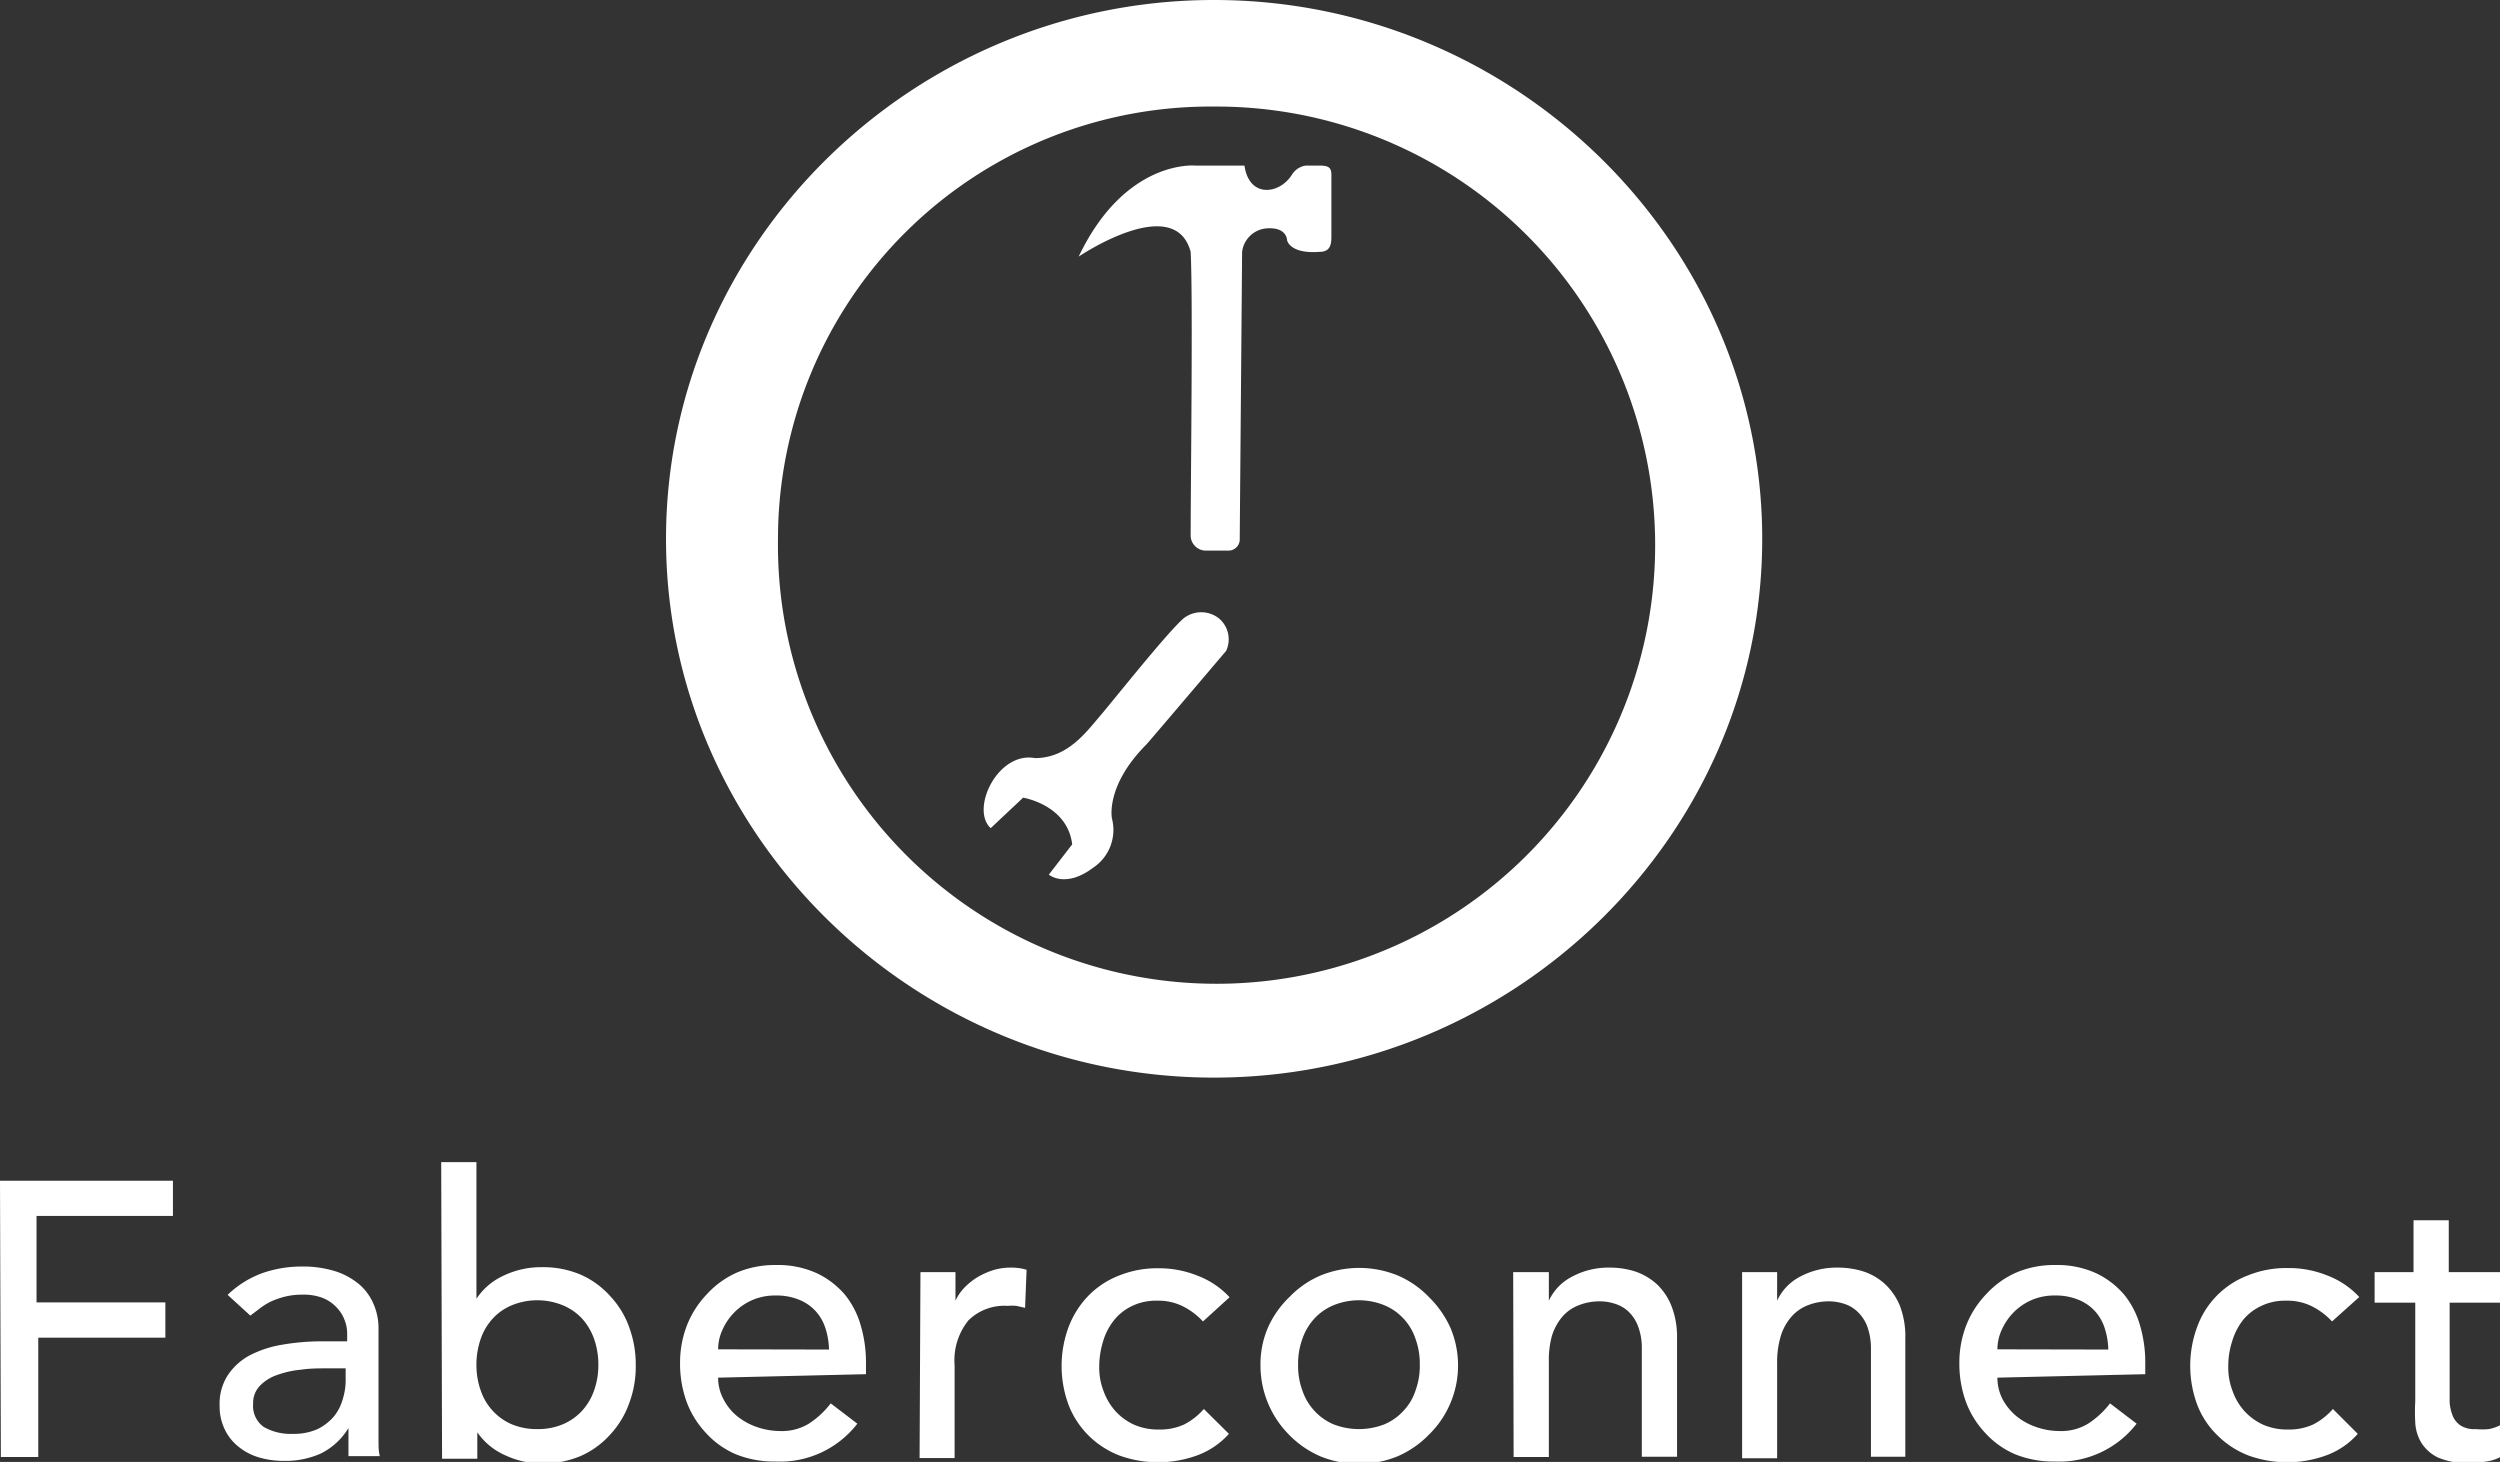 <svg id="Layer_1" data-name="Layer 1" xmlns="http://www.w3.org/2000/svg" viewBox="0 0 115.65 67.63"><rect x="0" y="0" width="115.65" height="67.63" fill="#333333" stroke="none"/><defs><style>.cls-1{isolation:isolate;}.cls-2{fill:#fff;}</style></defs><title>Faberconnet_vertical_white</title><g id="Faberconnect" class="cls-1"><g class="cls-1"><path class="cls-2" d="M112.35,92.62h8v1.63h-6.31v4H120v1.63h-5.88v5.52h-1.73Z" transform="translate(-112.35 -38)"/><path class="cls-2" d="M122.88,97.9a4.58,4.58,0,0,1,1.59-1,5.47,5.47,0,0,1,1.81-.31,5,5,0,0,1,1.62.23,3.29,3.29,0,0,1,1.11.63,2.51,2.51,0,0,1,.64.92,2.8,2.8,0,0,1,.21,1.07v4.37c0,.3,0,.58,0,.83s0,.5.06.72h-1.45c0-.43,0-.86,0-1.3h0a3.11,3.11,0,0,1-1.28,1.18,4,4,0,0,1-1.72.34,4,4,0,0,1-1.14-.16,2.72,2.72,0,0,1-.94-.49,2.27,2.27,0,0,1-.64-.8,2.45,2.45,0,0,1-.24-1.11,2.42,2.42,0,0,1,.37-1.39,2.81,2.81,0,0,1,1-.92,5,5,0,0,1,1.5-.5,10.68,10.68,0,0,1,1.84-.16h1.19v-.36a1.71,1.71,0,0,0-.13-.65,1.67,1.67,0,0,0-.38-.58,1.74,1.74,0,0,0-.63-.42,2.42,2.42,0,0,0-.9-.15,3.4,3.4,0,0,0-.83.09,4,4,0,0,0-.64.22,3,3,0,0,0-.52.32l-.45.34Zm4.59,3.4c-.38,0-.78,0-1.18.06a4.45,4.45,0,0,0-1.1.24,2,2,0,0,0-.82.51,1.14,1.14,0,0,0-.31.83,1.19,1.19,0,0,0,.49,1.07,2.5,2.5,0,0,0,1.35.32,2.67,2.67,0,0,0,1.14-.22,2.38,2.38,0,0,0,.76-.59,2.22,2.22,0,0,0,.41-.81,2.91,2.91,0,0,0,.13-.87v-.54Z" transform="translate(-112.35 -38)"/><path class="cls-2" d="M132.76,91.76h1.63v6.32h0A3,3,0,0,1,135.67,97a4,4,0,0,1,1.74-.38,4.46,4.46,0,0,1,1.79.34,4,4,0,0,1,1.38,1,4.12,4.12,0,0,1,.87,1.42,5,5,0,0,1,.31,1.78,4.84,4.84,0,0,1-.31,1.77,4.16,4.16,0,0,1-.87,1.43,4,4,0,0,1-1.38,1,4.46,4.46,0,0,1-1.79.34,4,4,0,0,1-1.69-.38,3.08,3.08,0,0,1-1.29-1.06h0v1.22h-1.63Zm4.45,12.35a2.94,2.94,0,0,0,1.17-.22,2.59,2.59,0,0,0,.89-.62,2.73,2.73,0,0,0,.56-.94,3.51,3.51,0,0,0,.2-1.2,3.6,3.6,0,0,0-.2-1.2,2.83,2.83,0,0,0-.56-.94,2.57,2.57,0,0,0-.89-.61,3.12,3.12,0,0,0-2.35,0,2.52,2.52,0,0,0-.88.61,2.67,2.67,0,0,0-.56.94,3.6,3.6,0,0,0-.2,1.2,3.51,3.51,0,0,0,.2,1.2,2.59,2.59,0,0,0,.56.94,2.55,2.55,0,0,0,.88.62A3,3,0,0,0,137.21,104.11Z" transform="translate(-112.35 -38)"/><path class="cls-2" d="M145.57,101.73a2.08,2.08,0,0,0,.25,1,2.45,2.45,0,0,0,.64.79,3,3,0,0,0,.92.5,3.31,3.31,0,0,0,1.08.18,2.37,2.37,0,0,0,1.32-.35,4.06,4.06,0,0,0,1-.93l1.23.94a4.52,4.52,0,0,1-3.8,1.75,4.7,4.7,0,0,1-1.83-.34,4,4,0,0,1-1.39-1,4.25,4.25,0,0,1-.88-1.43,5.16,5.16,0,0,1-.3-1.78,4.77,4.77,0,0,1,.33-1.78,4.4,4.4,0,0,1,.92-1.42,4.14,4.14,0,0,1,1.4-1,4.47,4.47,0,0,1,1.77-.34,4.34,4.34,0,0,1,1.93.39,3.9,3.9,0,0,1,1.29,1,4,4,0,0,1,.73,1.45,6,6,0,0,1,.23,1.63v.58Zm5.13-1.3a3.42,3.42,0,0,0-.17-1,2.14,2.14,0,0,0-.46-.79,2.1,2.1,0,0,0-.77-.52,2.73,2.73,0,0,0-1.07-.19,2.64,2.64,0,0,0-1.1.22,2.7,2.7,0,0,0-.84.59,2.79,2.79,0,0,0-.53.8,2.18,2.18,0,0,0-.19.88Z" transform="translate(-112.35 -38)"/><path class="cls-2" d="M154.93,96.85h1.62v1.32h0a2.22,2.22,0,0,1,.43-.62,3.07,3.07,0,0,1,.61-.48,3.43,3.43,0,0,1,.73-.32,2.76,2.76,0,0,1,.8-.11,2.37,2.37,0,0,1,.72.1l-.07,1.76-.4-.09a1.81,1.81,0,0,0-.4,0,2.37,2.37,0,0,0-1.82.67,2.94,2.94,0,0,0-.64,2.08v4.29h-1.62Z" transform="translate(-112.35 -38)"/><path class="cls-2" d="M168,99.13a3.28,3.28,0,0,0-.95-.71,2.54,2.54,0,0,0-1.18-.25,2.51,2.51,0,0,0-1.16.25,2.34,2.34,0,0,0-.83.66,2.86,2.86,0,0,0-.51,1,4,4,0,0,0-.17,1.15,3,3,0,0,0,.2,1.12,2.86,2.86,0,0,0,.56.94,2.67,2.67,0,0,0,.86.62,2.79,2.79,0,0,0,1.14.22,2.67,2.67,0,0,0,1.18-.24,3.09,3.09,0,0,0,.9-.71l1.16,1.15a3.67,3.67,0,0,1-1.48,1,5.27,5.27,0,0,1-3.59,0,4.15,4.15,0,0,1-1.42-.92,4.06,4.06,0,0,1-.92-1.4,5.18,5.18,0,0,1,0-3.64,4.22,4.22,0,0,1,.91-1.43,4,4,0,0,1,1.41-.93,4.7,4.7,0,0,1,1.83-.34,4.76,4.76,0,0,1,1.8.34,3.9,3.9,0,0,1,1.49,1Z" transform="translate(-112.35 -38)"/><path class="cls-2" d="M170.66,101.13a4.28,4.28,0,0,1,.36-1.75A4.5,4.5,0,0,1,172,98a4.37,4.37,0,0,1,1.45-1A4.73,4.73,0,0,1,177,97a4.37,4.37,0,0,1,1.45,1,4.7,4.7,0,0,1,1,1.43,4.48,4.48,0,0,1-1,4.94,4.53,4.53,0,0,1-1.45,1,4.73,4.73,0,0,1-3.57,0,4.53,4.53,0,0,1-1.45-1,4.55,4.55,0,0,1-1.32-3.19Zm1.74,0a3.29,3.29,0,0,0,.2,1.2,2.59,2.59,0,0,0,.56.94,2.55,2.55,0,0,0,.88.62,3.25,3.25,0,0,0,2.35,0,2.55,2.55,0,0,0,.88-.62,2.45,2.45,0,0,0,.56-.94,3.29,3.29,0,0,0,.2-1.2,3.36,3.36,0,0,0-.2-1.2,2.55,2.55,0,0,0-1.44-1.55,3.12,3.12,0,0,0-2.35,0,2.52,2.52,0,0,0-.88.61,2.67,2.67,0,0,0-.56.94A3.36,3.36,0,0,0,172.4,101.13Z" transform="translate(-112.35 -38)"/><path class="cls-2" d="M182.35,96.85H184v1.32h0a2.38,2.38,0,0,1,1.07-1.11,3.54,3.54,0,0,1,1.75-.42,3.88,3.88,0,0,1,1.18.18,2.88,2.88,0,0,1,1,.59,2.83,2.83,0,0,1,.67,1,3.91,3.91,0,0,1,.26,1.48v5.5h-1.63v-5a2.8,2.8,0,0,0-.16-1,1.81,1.81,0,0,0-.43-.69,1.57,1.57,0,0,0-.63-.38,2.24,2.24,0,0,0-.73-.12,2.62,2.62,0,0,0-.94.17,1.93,1.93,0,0,0-.76.51,2.55,2.55,0,0,0-.5.89A4.14,4.14,0,0,0,184,101v4.4h-1.63Z" transform="translate(-112.35 -38)"/><path class="cls-2" d="M192.94,96.85h1.62v1.32h0a2.36,2.36,0,0,1,1.06-1.11,3.58,3.58,0,0,1,1.76-.42,3.88,3.88,0,0,1,1.18.18,2.75,2.75,0,0,1,1,.59,2.85,2.85,0,0,1,.68,1,3.92,3.92,0,0,1,.25,1.48v5.5H198.9v-5a3,3,0,0,0-.16-1,1.82,1.82,0,0,0-.44-.69,1.6,1.6,0,0,0-.62-.38,2.28,2.28,0,0,0-.73-.12,2.62,2.62,0,0,0-.94.17,1.93,1.93,0,0,0-.76.51,2.42,2.42,0,0,0-.51.89,4.14,4.14,0,0,0-.18,1.29v4.4h-1.62Z" transform="translate(-112.35 -38)"/><path class="cls-2" d="M204.75,101.73a2.19,2.19,0,0,0,.24,1,2.62,2.62,0,0,0,.65.79,3,3,0,0,0,.92.5,3.31,3.31,0,0,0,1.08.18,2.37,2.37,0,0,0,1.32-.35,4.06,4.06,0,0,0,1-.93l1.23.94a4.53,4.53,0,0,1-3.8,1.75,4.7,4.7,0,0,1-1.83-.34,4,4,0,0,1-1.39-1,4.25,4.25,0,0,1-.88-1.43,5.16,5.16,0,0,1-.3-1.78,4.77,4.77,0,0,1,.33-1.78,4.4,4.4,0,0,1,.92-1.42,4.14,4.14,0,0,1,1.4-1,4.47,4.47,0,0,1,1.77-.34,4.34,4.34,0,0,1,1.93.39,3.9,3.9,0,0,1,1.29,1,4,4,0,0,1,.73,1.45,6,6,0,0,1,.23,1.63v.58Zm5.13-1.3a3.42,3.42,0,0,0-.17-1,2.14,2.14,0,0,0-.46-.79,2.1,2.1,0,0,0-.77-.52,2.73,2.73,0,0,0-1.07-.19,2.64,2.64,0,0,0-1.1.22,2.7,2.7,0,0,0-.84.59,2.79,2.79,0,0,0-.53.8,2.18,2.18,0,0,0-.19.88Z" transform="translate(-112.35 -38)"/><path class="cls-2" d="M220.23,99.13a3.28,3.28,0,0,0-.95-.71,2.54,2.54,0,0,0-1.18-.25,2.51,2.51,0,0,0-1.16.25,2.37,2.37,0,0,0-.84.66,3,3,0,0,0-.5,1,3.68,3.68,0,0,0-.17,1.15,3,3,0,0,0,.2,1.12,2.7,2.7,0,0,0,.56.94,2.67,2.67,0,0,0,.86.62,2.79,2.79,0,0,0,1.14.22,2.67,2.67,0,0,0,1.18-.24,3.09,3.09,0,0,0,.9-.71l1.15,1.15a3.57,3.57,0,0,1-1.47,1,5.27,5.27,0,0,1-3.59,0,4.15,4.15,0,0,1-1.42-.92A3.92,3.92,0,0,1,214,103a5.18,5.18,0,0,1,0-3.64A4,4,0,0,1,216.34,97a4.7,4.7,0,0,1,1.83-.34A4.76,4.76,0,0,1,220,97a3.9,3.9,0,0,1,1.49,1Z" transform="translate(-112.35 -38)"/><path class="cls-2" d="M228,98.26h-2.33v3.88c0,.25,0,.48,0,.72a2.08,2.08,0,0,0,.14.63,1,1,0,0,0,.36.45,1.18,1.18,0,0,0,.71.17,3,3,0,0,0,.6,0,1.78,1.78,0,0,0,.56-.2v1.48a2,2,0,0,1-.75.23,5.9,5.9,0,0,1-.71.06,3.38,3.38,0,0,1-1.46-.26,1.88,1.88,0,0,1-.76-.68,2,2,0,0,1-.28-.93,8.94,8.94,0,0,1,0-1V98.26h-1.88V96.85H224v-2.4h1.63v2.4H228Z" transform="translate(-112.35 -38)"/></g></g><g id="Group_4" data-name="Group 4"><g id="Clip-2"><path id="path-1" class="cls-2" d="M168.51,38c13.92,0,25.36,11.22,25.36,24.93s-11.44,24.92-25.36,24.92-25.35-11.22-25.35-24.92S154.59,38,168.51,38ZM148.34,62.93a20.29,20.29,0,1,0,20.17-20,20,20,0,0,0-20.17,19.89Z" transform="translate(-112.35 -38)"/></g><path id="Path_12" data-name="Path 12" class="cls-2" d="M168.73,66.6a1.32,1.32,0,0,0-1.62,0c-.75.64-3.23,3.77-3.88,4.53s-1.51,1.94-3,1.94c-1.73-.32-3,2.37-2.05,3.24l1.5-1.41s2.05.33,2.27,2.16l-1.08,1.4s.76.65,2.05-.32a2.1,2.1,0,0,0,.87-2.27s-.33-1.51,1.61-3.45c.65-.75,3.67-4.31,3.67-4.31A1.26,1.26,0,0,0,168.73,66.6Z" transform="translate(-112.35 -38)"/><path id="Path_13" data-name="Path 13" class="cls-2" d="M169.92,45.66h-2.27s-3.24-.32-5.4,4.21c0,0,4.43-3,5.18-.22.11,2.16,0,10.69,0,13.17a.71.71,0,0,0,.65.65h1.08a.52.52,0,0,0,.54-.48v-.06l.11-13.28a1.24,1.24,0,0,1,1.08-1.08c1-.1,1,.54,1,.54s.11.65,1.51.54c.54,0,.54-.43.54-.75V46.09c0-.32-.11-.43-.54-.43h-.65a.9.9,0,0,0-.64.43C171.53,47,170.13,47.17,169.92,45.66Z" transform="translate(-112.35 -38)"/></g></svg>